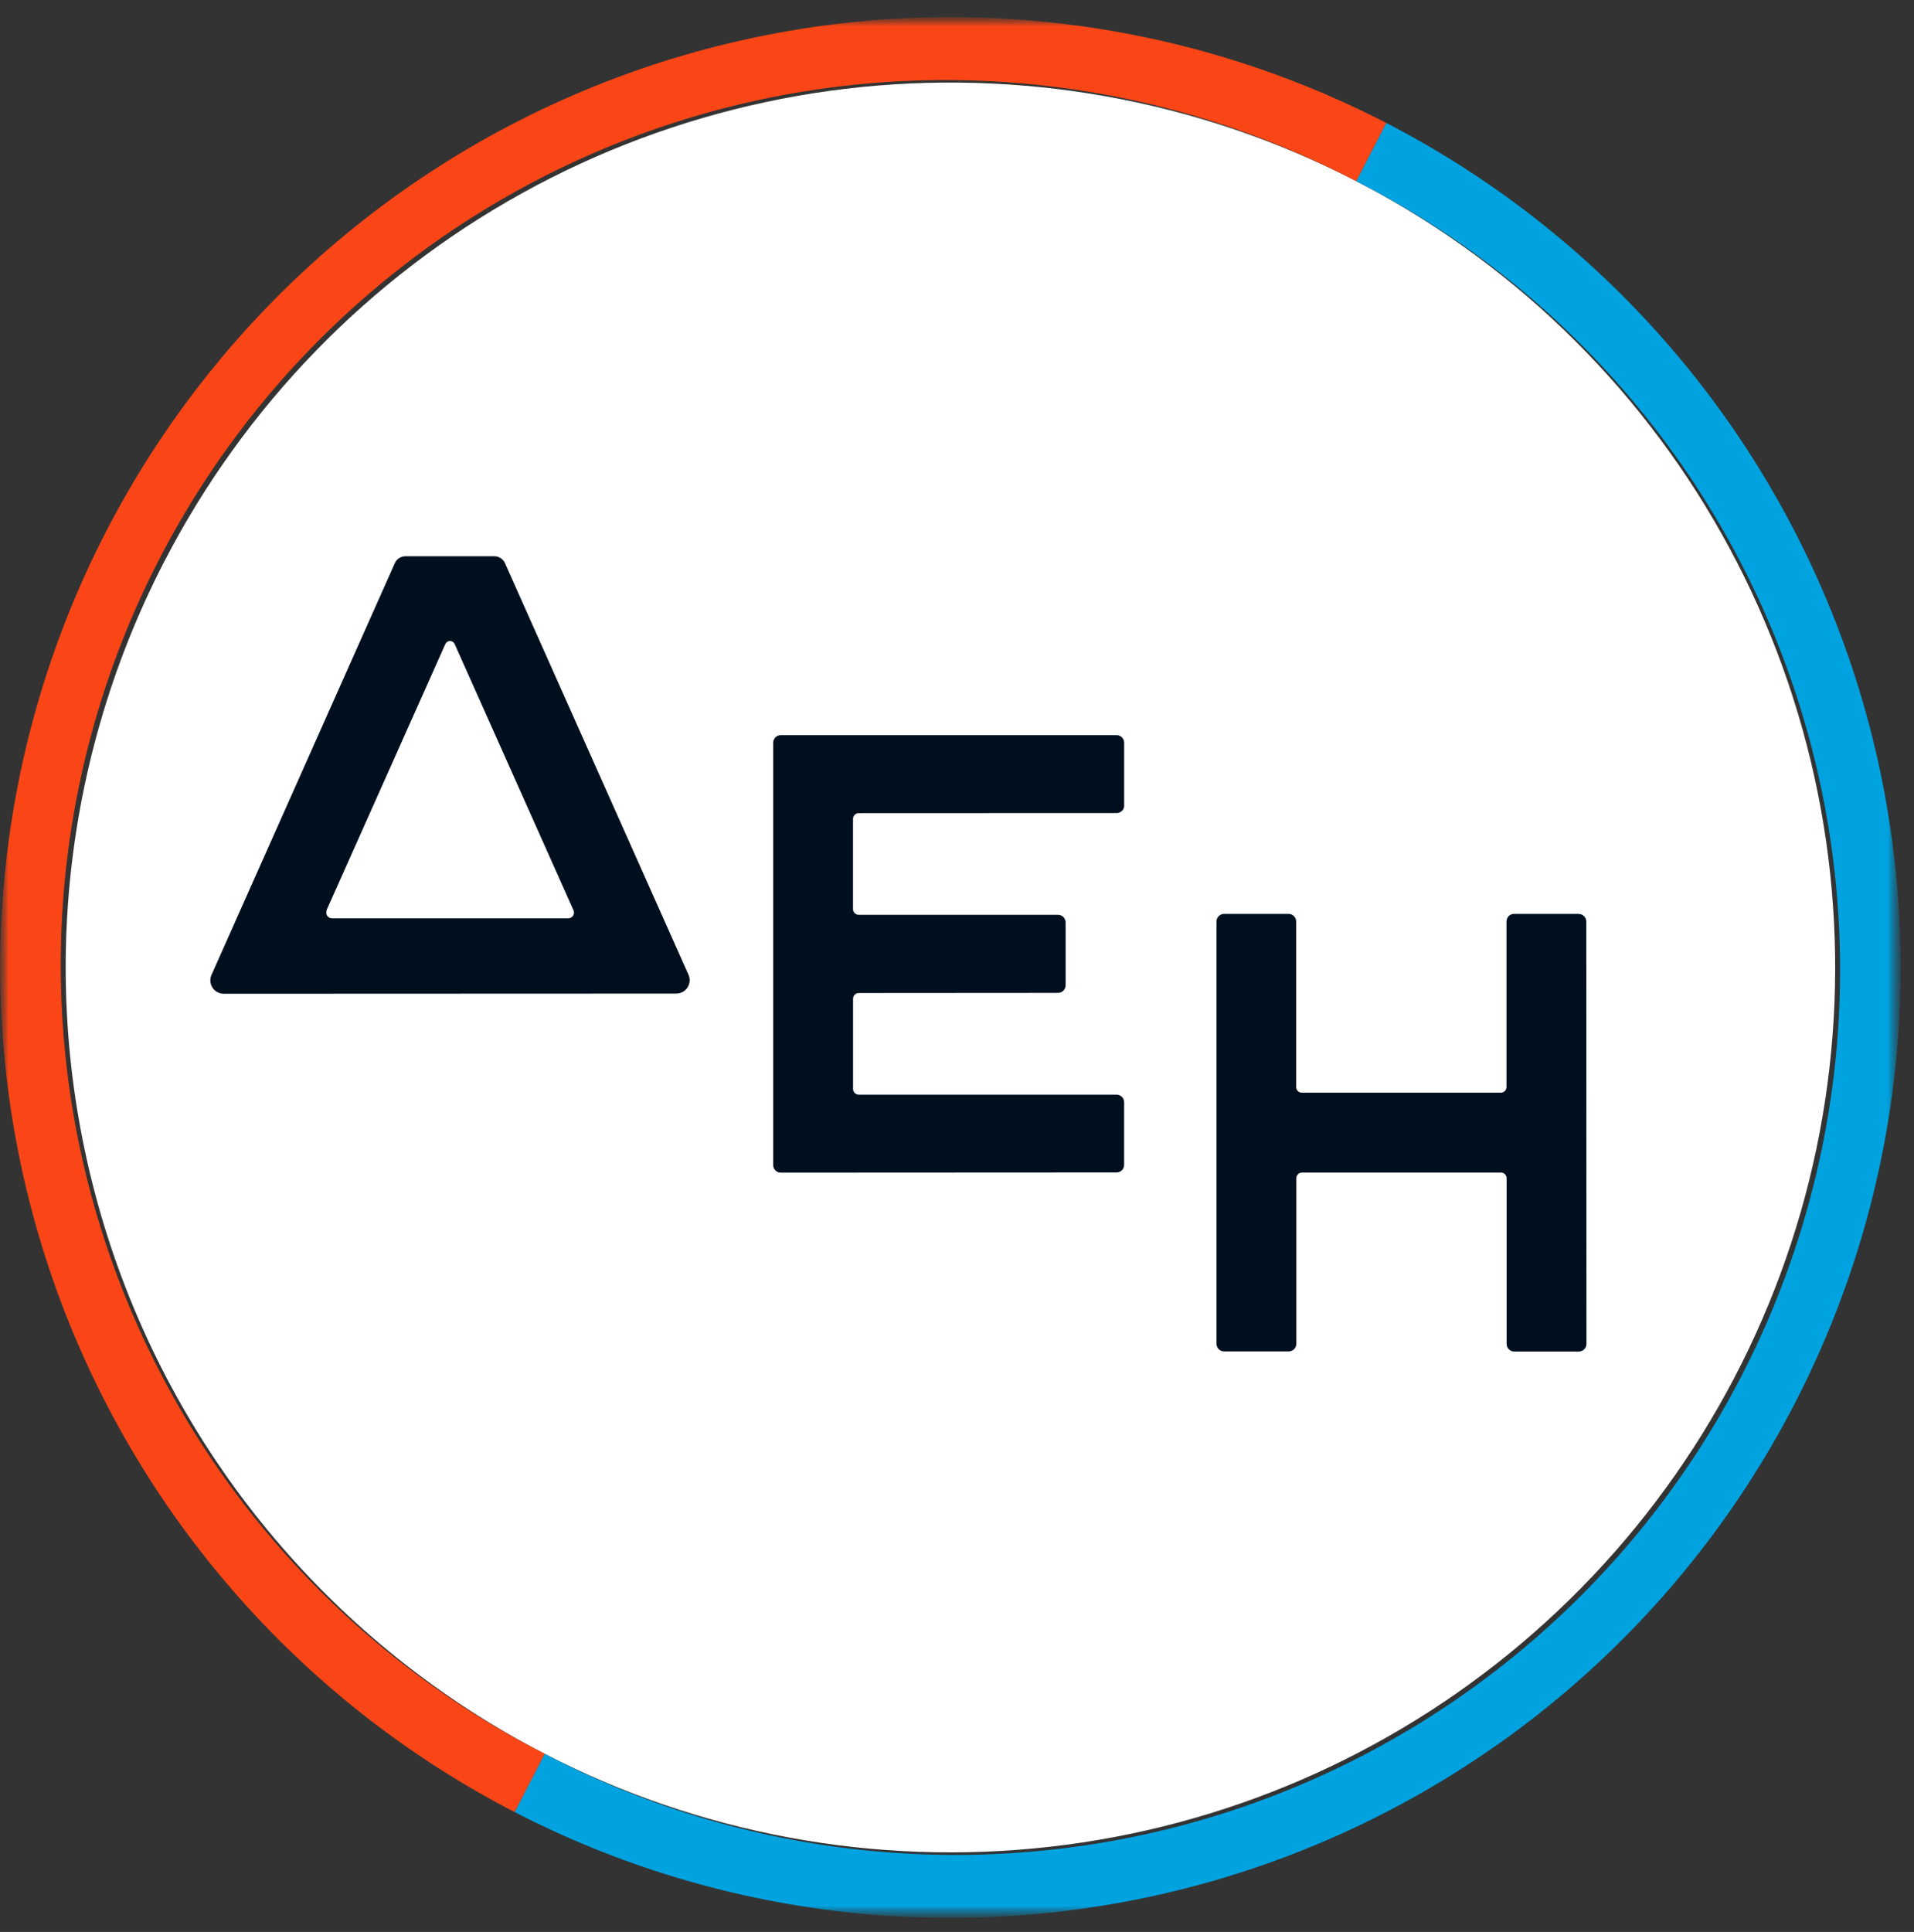 <svg width="109" height="110" viewBox="0 0 109 110" fill="none" xmlns="http://www.w3.org/2000/svg">
<rect x="0" y="0" width="109" height="110" fill="#333333" stroke="none"/>
<g clip-path="url(#clip0_488_811)">
<mask id="mask0_488_811" style="mask-type:luminance" maskUnits="userSpaceOnUse" x="0" y="0" width="109" height="110">
<path d="M108.251 0.961H0V109.212H108.251V0.961Z" fill="white"/>
</mask>
<g mask="url(#mask0_488_811)">
<mask id="mask1_488_811" style="mask-type:luminance" maskUnits="userSpaceOnUse" x="0" y="0" width="109" height="110">
<path d="M108.251 0.961H0V109.212H108.251V0.961Z" fill="white"/>
</mask>
<g mask="url(#mask1_488_811)">
<path d="M9.353 31.979C13.923 23.123 21.016 15.822 29.736 10.998C38.456 6.174 48.41 4.044 58.34 4.877C68.271 5.711 77.731 9.47 85.525 15.68C93.318 21.89 99.095 30.272 102.125 39.766C105.155 49.259 105.302 59.438 102.547 69.015C99.792 78.591 94.258 87.136 86.647 93.568C79.036 100 69.688 104.031 59.786 105.15C49.883 106.27 39.872 104.427 31.017 99.856C19.142 93.728 10.189 83.133 6.126 70.403C2.064 57.673 3.224 43.85 9.353 31.976" fill="white"/>
<path d="M89.9 52.034H86.224C86.109 52.034 86 52.08 85.919 52.16C85.839 52.241 85.793 52.35 85.793 52.465V61.892C85.793 61.978 85.759 62.06 85.699 62.12C85.638 62.181 85.556 62.215 85.47 62.215H74.139C74.053 62.215 73.971 62.181 73.91 62.121C73.85 62.061 73.816 61.979 73.815 61.893V52.466C73.815 52.409 73.804 52.353 73.782 52.301C73.761 52.249 73.729 52.202 73.689 52.162C73.649 52.122 73.602 52.09 73.55 52.068C73.497 52.047 73.442 52.035 73.385 52.035H69.709C69.652 52.035 69.596 52.047 69.544 52.068C69.492 52.09 69.444 52.122 69.404 52.162C69.364 52.202 69.333 52.249 69.311 52.301C69.289 52.353 69.278 52.409 69.278 52.466V76.514C69.278 76.628 69.323 76.737 69.404 76.818C69.485 76.899 69.594 76.944 69.709 76.944H73.394C73.509 76.944 73.618 76.899 73.699 76.818C73.779 76.737 73.825 76.628 73.825 76.514V67.087C73.825 67.001 73.859 66.918 73.919 66.858C73.98 66.797 74.062 66.763 74.148 66.763H85.477C85.562 66.763 85.645 66.797 85.705 66.858C85.766 66.918 85.8 67.001 85.8 67.087V76.519C85.8 76.576 85.811 76.632 85.833 76.684C85.854 76.736 85.886 76.784 85.926 76.823C85.966 76.864 86.013 76.895 86.066 76.917C86.118 76.938 86.174 76.95 86.23 76.95H89.916C89.973 76.95 90.029 76.938 90.081 76.917C90.133 76.895 90.181 76.864 90.221 76.823C90.26 76.784 90.292 76.736 90.314 76.684C90.335 76.632 90.347 76.576 90.347 76.519L90.337 52.471C90.337 52.357 90.292 52.248 90.211 52.167C90.13 52.086 90.021 52.041 89.907 52.041" fill="#000F1E"/>
<path d="M64.019 45.86V42.289C64.019 42.232 64.007 42.176 63.986 42.124C63.964 42.072 63.932 42.024 63.893 41.984C63.853 41.944 63.805 41.913 63.753 41.891C63.701 41.87 63.645 41.858 63.588 41.858H44.462C44.347 41.858 44.238 41.904 44.157 41.984C44.077 42.065 44.031 42.175 44.031 42.289V66.337C44.031 66.451 44.077 66.56 44.157 66.641C44.238 66.722 44.347 66.767 44.462 66.767L63.587 66.757C63.701 66.757 63.81 66.712 63.891 66.632C63.972 66.551 64.017 66.441 64.017 66.327V62.758C64.017 62.644 63.972 62.534 63.891 62.453C63.81 62.373 63.701 62.327 63.587 62.327H48.904C48.819 62.327 48.736 62.294 48.676 62.233C48.615 62.173 48.581 62.091 48.581 62.005V56.863C48.581 56.778 48.614 56.696 48.675 56.635C48.735 56.575 48.817 56.54 48.903 56.54L60.255 56.532C60.37 56.532 60.479 56.486 60.56 56.406C60.641 56.325 60.686 56.216 60.686 56.102V52.518C60.686 52.404 60.641 52.295 60.56 52.214C60.479 52.133 60.37 52.088 60.255 52.088H48.901C48.816 52.088 48.733 52.054 48.673 51.993C48.612 51.933 48.578 51.85 48.578 51.765V46.623C48.578 46.537 48.612 46.455 48.672 46.395C48.733 46.334 48.814 46.3 48.9 46.299L63.594 46.293C63.65 46.293 63.706 46.282 63.758 46.26C63.811 46.238 63.858 46.207 63.898 46.167C63.938 46.127 63.97 46.079 63.991 46.027C64.013 45.975 64.024 45.919 64.024 45.862" fill="#000F1E"/>
<path d="M28.153 31.672H23.091C22.963 31.672 22.837 31.709 22.73 31.779C22.622 31.849 22.537 31.948 22.485 32.066L12.044 55.509C11.992 55.625 11.971 55.752 11.981 55.879C11.991 56.005 12.032 56.128 12.101 56.234C12.171 56.341 12.265 56.428 12.377 56.489C12.489 56.55 12.614 56.582 12.741 56.582L38.513 56.572C38.64 56.572 38.765 56.54 38.877 56.479C38.989 56.419 39.083 56.331 39.152 56.224C39.221 56.117 39.263 55.995 39.273 55.868C39.282 55.741 39.26 55.614 39.208 55.498L28.758 32.066C28.706 31.948 28.621 31.849 28.513 31.779C28.406 31.709 28.282 31.672 28.153 31.672ZM18.596 51.825L25.362 36.67C25.385 36.619 25.422 36.575 25.469 36.544C25.516 36.514 25.571 36.498 25.628 36.498C25.684 36.498 25.739 36.514 25.786 36.544C25.833 36.575 25.871 36.619 25.893 36.67L32.659 51.825C32.682 51.876 32.691 51.931 32.687 51.985C32.682 52.04 32.665 52.093 32.635 52.139C32.605 52.184 32.564 52.222 32.516 52.248C32.468 52.275 32.414 52.288 32.359 52.288H18.909C18.854 52.288 18.8 52.275 18.752 52.248C18.703 52.222 18.663 52.184 18.633 52.139C18.603 52.093 18.585 52.04 18.581 51.985C18.576 51.931 18.586 51.876 18.608 51.825" fill="#000F1E"/>
<path d="M77.233 10.315C83.156 13.325 88.424 17.476 92.736 22.53C97.047 27.584 100.317 33.44 102.357 39.763C104.396 46.085 105.166 52.748 104.62 59.369C104.075 65.99 102.225 72.437 99.178 78.34C96.132 84.244 91.947 89.486 86.867 93.766C81.786 98.046 75.909 101.279 69.574 103.279C63.239 105.278 56.571 106.006 49.954 105.419C43.337 104.832 36.901 102.942 31.017 99.858L29.306 103.173C42.06 109.756 56.906 111.002 70.578 106.639C84.251 102.275 95.63 92.659 102.212 79.906C108.795 67.153 110.041 52.307 105.678 38.634C101.314 24.962 91.698 13.582 78.945 7L77.233 10.315Z" fill="#00A3E0"/>
<path d="M31.017 99.858C25.095 96.848 19.826 92.697 15.514 87.643C11.202 82.59 7.933 76.733 5.893 70.411C3.853 64.088 3.084 57.425 3.63 50.804C4.175 44.184 6.025 37.736 9.072 31.833C12.118 25.93 16.303 20.687 21.384 16.407C26.464 12.127 32.341 8.895 38.676 6.895C45.011 4.895 51.679 4.168 58.296 4.755C64.913 5.342 71.349 7.231 77.233 10.315L78.944 7C72.629 3.741 65.734 1.757 58.652 1.163C51.571 0.568 44.442 1.374 37.672 3.535C30.902 5.696 24.624 9.169 19.196 13.755C13.769 18.342 9.298 23.953 6.038 30.268C2.779 36.583 0.796 43.478 0.201 50.559C-0.393 57.641 0.413 64.77 2.573 71.54C4.734 78.309 8.207 84.588 12.794 90.015C17.381 95.443 22.991 99.914 29.306 103.173L31.017 99.858Z" fill="#FA4616"/>
</g>
</g>
</g>
<defs>
<clipPath id="clip0_488_811">
<rect width="108.251" height="108.251" fill="white" transform="translate(0 0.961)"/>
</clipPath>
</defs>
</svg>
